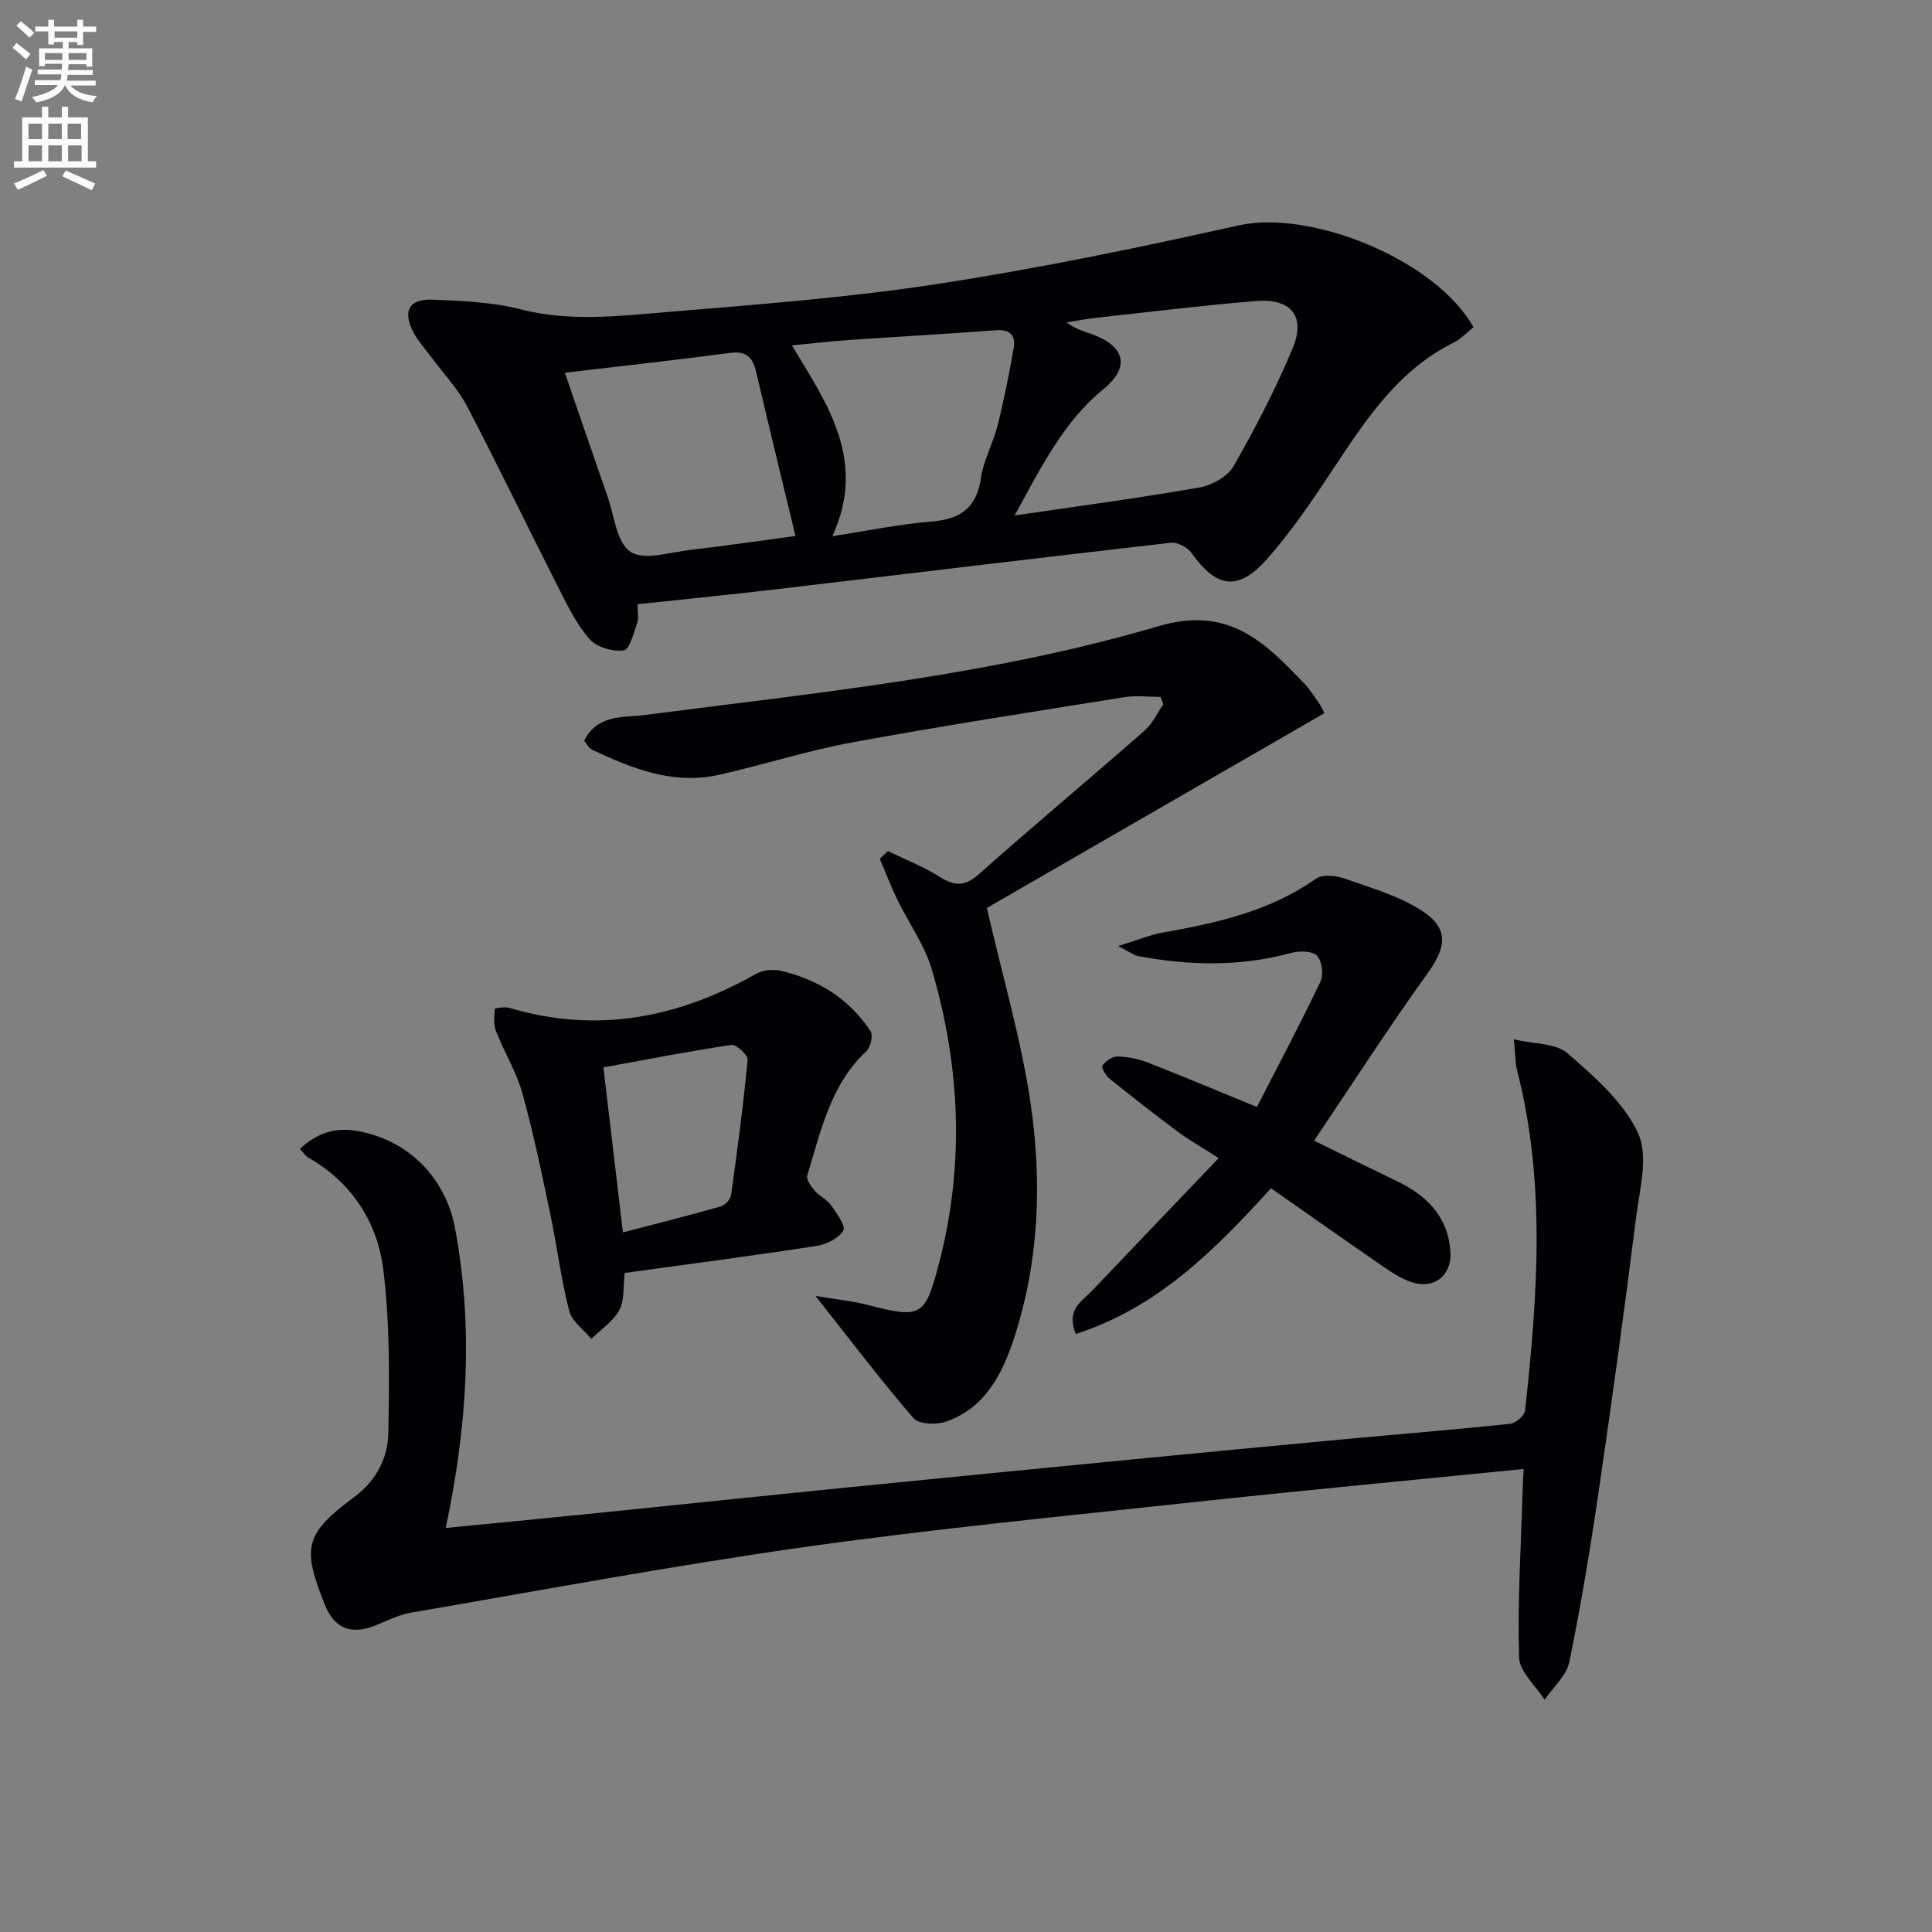 <svg enable-background="new 0 0 400 400" viewBox="0 0 400 400" xmlns="http://www.w3.org/2000/svg"><rect x="0" y="0" width="400" height="400" fill="#808080" stroke="none"/><path d="m2.6 9.9.8-1c.9.7 1.9 1.4 2.9 2.3l-.9 1.1c-1.1-1-2-1.8-2.8-2.4zm.5 10.6c.9-2.1 1.6-4.3 2.3-6.7.4.2.8.4 1.3.6-.7 2.1-1.5 4.3-2.2 6.6zm.3-15.2.9-.9c1 .8 2 1.6 2.8 2.4l-1 1c-.9-.9-1.8-1.7-2.7-2.5zm12.6-1.2h1.2v1.4h2.7v1.1h-2.7v2.7h-1.2v-.6h-1.8v1.3h4.9v3.8h-1.2v-.5h-3.7c0 .4-.1.9-.1 1.2h5.1v1h-5.2c0 .5-.1.9-.2 1.2h6v1h-5.2c1.1 1.3 2.9 2 5.5 2.2-.4.4-.7.8-.9 1.3-2.9-.5-4.8-1.6-5.7-3.5h-.1c-.8 1.7-2.7 2.9-5.9 3.5-.2-.4-.6-.8-.9-1.1 2.8-.6 4.6-1.4 5.4-2.5h-4.8v-1h5.3c.1-.3.2-.7.2-1.2h-4.9v-1h5c0-.4 0-.8.1-1.2h-3.6v.5h-1.2v-3.7h4.9v-1.3h-1.8v.5h-1.2v-2.7h-2.7v-1h2.7v-1.4h1.2v1.4h4.8zm-6.7 8.3h3.6c0-.4 0-.9 0-1.4h-3.6zm1.9-4.6h4.8v-1.3h-4.7v1.3zm6.7 3.2h-3.7v1.4h3.7z" fill="#fbfafc"/><path d="m8.7 22.1h1.3v2.2h2.8v-2.2h1.3v2.2h4.1v9.1h1.7v1.3h-17v-1.3h1.7v-9.1h4.1zm.3 13.1.7 1.2c-1.8.9-3.8 1.9-6 2.9-.2-.4-.5-.8-.8-1.3 2.3-1 4.4-1.9 6.1-2.8zm-3.1-6.4h2.8v-3.2h-2.8zm0 4.6h2.8v-3.3h-2.8zm4.1-4.6h2.8v-3.2h-2.8zm0 4.6h2.8v-3.3h-2.8zm3.6 1.9c2.1.9 4.1 1.8 6.1 2.7l-.7 1.4c-2.2-1.1-4.2-2-6.1-2.9zm3.2-9.7h-2.8v3.2h2.8zm-2.7 7.8h2.8v-3.3h-2.8z" fill="#fbfafc"/><g fill="#010104"><path d="m305.06 67.75c-1.45 1.16-2.61 2.45-4.05 3.16-11.28 5.58-17.93 15.51-24.58 25.57-4.39 6.64-8.86 13.34-14.12 19.27-6.01 6.77-10.48 5.97-15.63-1.28-.83-1.16-2.91-2.25-4.27-2.1-27.07 3.08-54.11 6.39-81.17 9.57-9.71 1.14-19.44 2.11-29.25 3.16 0 1.62.29 2.85-.06 3.85-.73 2.07-1.58 5.54-2.77 5.7-2.24.32-5.51-.61-7-2.24-2.62-2.88-4.43-6.59-6.23-10.12-6.47-12.72-12.65-25.58-19.25-38.22-1.9-3.63-4.85-6.71-7.32-10.05-1.28-1.73-2.79-3.35-3.78-5.24-2.28-4.37-.9-6.94 3.98-6.74 6.12.25 12.39.49 18.27 2.01 9.96 2.56 19.86 1.42 29.72.6 18.86-1.57 37.79-2.99 56.48-5.85 20.95-3.2 41.75-7.53 62.45-12.14 14.93-3.32 40.81 7.13 48.58 21.09zm-94.99 38.98c13.63-2.01 25.96-3.64 38.19-5.79 2.6-.46 5.88-2.22 7.11-4.38 4.53-7.91 8.75-16.05 12.26-24.45 2.76-6.63-.32-10.38-7.58-9.79-10.91.89-21.79 2.24-32.68 3.43-2.2.24-4.38.66-6.57 1 1.79 1.32 3.54 1.82 5.24 2.43 6.83 2.46 8.1 6.76 2.35 11.44-8.09 6.6-12.76 15.92-18.32 26.11zm-93.12-29.56c3.06 8.89 5.88 17.18 8.78 25.45 1.42 4.06 1.91 9.72 4.81 11.62 2.86 1.87 8.25.08 12.5-.41 7.34-.84 14.65-1.92 21.65-2.86-2.8-11.66-5.51-22.73-8.1-33.83-.7-2.98-1.89-4.54-5.37-4.08-11.16 1.48-22.36 2.7-34.27 4.11zm55.38 33.84c7.25-1.11 13.9-2.49 20.61-3.04 5.95-.49 9.25-2.83 10.15-8.99.54-3.71 2.51-7.18 3.44-10.86 1.33-5.29 2.4-10.64 3.34-16.01.45-2.56-.63-3.97-3.65-3.74-10.25.78-20.51 1.34-30.76 2.05-3.7.26-7.38.69-11.51 1.09 7.41 12.25 15.56 23.84 8.38 39.5z"/><path d="m315.45 304.14c-23.35 2.34-45.83 4.44-68.27 6.86-26.91 2.91-53.88 5.53-80.68 9.31-27.27 3.85-54.37 8.93-81.52 13.59-2.56.44-4.98 1.77-7.45 2.71-5.02 1.92-8.35.48-10.33-4.5-4.73-11.85-4.08-14.55 6.21-22.22 4.53-3.38 6.9-8.08 6.99-13.22.2-11.27.34-22.66-1.04-33.8-1.22-9.84-6.51-18.08-15.58-23.23-.54-.31-.9-.93-1.69-1.78 3.31-3.09 7.01-4.43 11.3-3.79 10.79 1.61 18.83 9.57 20.81 20.17 3.86 20.59 2.56 41.02-1.92 62.11 10.03-.98 19.73-1.91 29.42-2.89 18.02-1.83 36.03-3.73 54.05-5.53 19.35-1.94 38.7-3.83 58.05-5.71 14.88-1.45 29.77-2.87 44.66-4.26 11.42-1.06 22.85-1.98 34.25-3.19 1.14-.12 2.93-1.7 3.04-2.75 2.58-23.53 4.34-47.06-1.65-70.41-.4-1.57-.35-3.26-.67-6.43 4.27 1.01 8.69.78 11.09 2.87 5.55 4.83 11.61 10.1 14.61 16.52 2.22 4.77.34 11.68-.4 17.55-2.39 18.93-4.98 37.84-7.75 56.72-1.73 11.8-3.67 23.58-6.07 35.25-.58 2.84-3.35 5.23-5.12 7.83-1.85-2.94-5.21-5.84-5.29-8.83-.33-11.42.4-22.88.74-34.32.03-1.28.11-2.54.21-4.63z"/><path d="m274.19 147.66c-23.96 13.83-47.66 27.51-69.87 40.32 3.31 14.45 7.14 27.36 9.07 40.55 2.36 16.19 1.75 32.54-3.38 48.34-2.46 7.57-6.02 14.68-14.26 17.5-1.97.67-5.55.5-6.65-.78-6.77-7.86-13.04-16.15-20.26-25.28 4.02.68 7.49 1.02 10.83 1.87 11.04 2.82 11.83 2.52 14.74-8.62 5.34-20.45 4.43-40.86-1.53-60.98-1.48-4.99-4.72-9.44-7.04-14.2-1.36-2.79-2.47-5.71-3.7-8.57.56-.53 1.12-1.06 1.69-1.59 3.58 1.73 7.34 3.17 10.67 5.29 3.09 1.95 5.22 2.09 8.15-.51 11.31-10.04 22.92-19.74 34.3-29.71 1.64-1.44 2.62-3.63 3.91-5.48-.19-.51-.37-1.01-.56-1.52-2.5 0-5.05-.34-7.48.05-18.82 3.01-37.66 5.92-56.4 9.37-9.29 1.71-18.35 4.64-27.58 6.71-9.43 2.11-17.94-1.28-26.25-5.19-.66-.31-1.07-1.18-1.65-1.86 2.77-5.55 8.13-4.77 12.65-5.35 35.68-4.61 71.64-8.17 106.23-18.37 14.56-4.29 21.98 3.27 30.18 11.83 1.26 1.31 2.22 2.91 3.28 4.4.29.38.45.86.91 1.78z"/><path d="m272.07 236.16c6.42 3.15 11.76 5.8 17.13 8.38 6.25 3 10.65 7.42 11.1 14.71.3 4.88-3.49 7.79-8.13 6.18-2.14-.74-4.13-2.05-6.01-3.35-7.66-5.27-15.25-10.64-23.01-16.07-11.66 12.83-23.47 24.72-40.42 30.17-2.07-5.11 1.24-6.7 3.26-8.83 8.57-9.02 17.18-18 26.33-27.58-3.53-2.26-6.08-3.69-8.41-5.42-4.8-3.57-9.52-7.26-14.18-11.01-.79-.63-1.76-2.35-1.49-2.72.68-.92 2.03-1.9 3.09-1.88 2.1.04 4.3.46 6.26 1.23 7.4 2.89 14.71 5.97 22.64 9.22 4.52-8.82 9.03-17.29 13.15-25.95.69-1.45.32-4.36-.73-5.4-1.02-1.01-3.7-.99-5.41-.53-10.5 2.86-21.02 2.61-31.58.64-.92-.17-1.74-.85-4.17-2.08 3.97-1.22 6.58-2.31 9.3-2.8 11.17-1.99 22.11-4.4 31.66-11.14 1.37-.96 4.21-.65 6.03 0 5.54 1.97 11.45 3.62 16.23 6.85 5.39 3.65 4.61 7.49.87 12.71-7.94 11.05-15.31 22.49-23.51 34.67z"/><path d="m129.34 263.55c-.35 2.86-.01 5.66-1.11 7.67-1.28 2.35-3.81 4.03-5.8 5.99-1.58-1.92-4.03-3.63-4.59-5.82-1.71-6.72-2.56-13.64-3.99-20.44-1.74-8.27-3.45-16.57-5.73-24.7-1.23-4.4-3.74-8.43-5.42-12.73-.54-1.38-.39-3.09-.25-4.61.02-.18 2.05-.52 2.99-.24 18.12 5.38 34.97 2.1 51.1-7.05 1.43-.81 3.63-.99 5.27-.6 7.67 1.86 14.09 5.82 18.44 12.52.56.86-.01 3.29-.89 4.11-7.47 6.99-9.41 16.56-12.22 25.7-.26.84.79 2.3 1.55 3.19.96 1.12 2.51 1.77 3.34 2.95 1.17 1.66 3.13 4.36 2.56 5.3-.98 1.62-3.54 2.86-5.6 3.18-13.1 2.02-26.25 3.73-39.65 5.58zm-4.41-42.56c1.39 11.74 2.68 22.71 4.04 34.17 6.91-1.81 13.6-3.49 20.24-5.38.89-.25 2.03-1.46 2.15-2.35 1.31-9.31 2.54-18.64 3.43-28 .09-.97-2.34-3.24-3.33-3.09-8.97 1.33-17.87 3.07-26.53 4.65z"/></g></svg>
